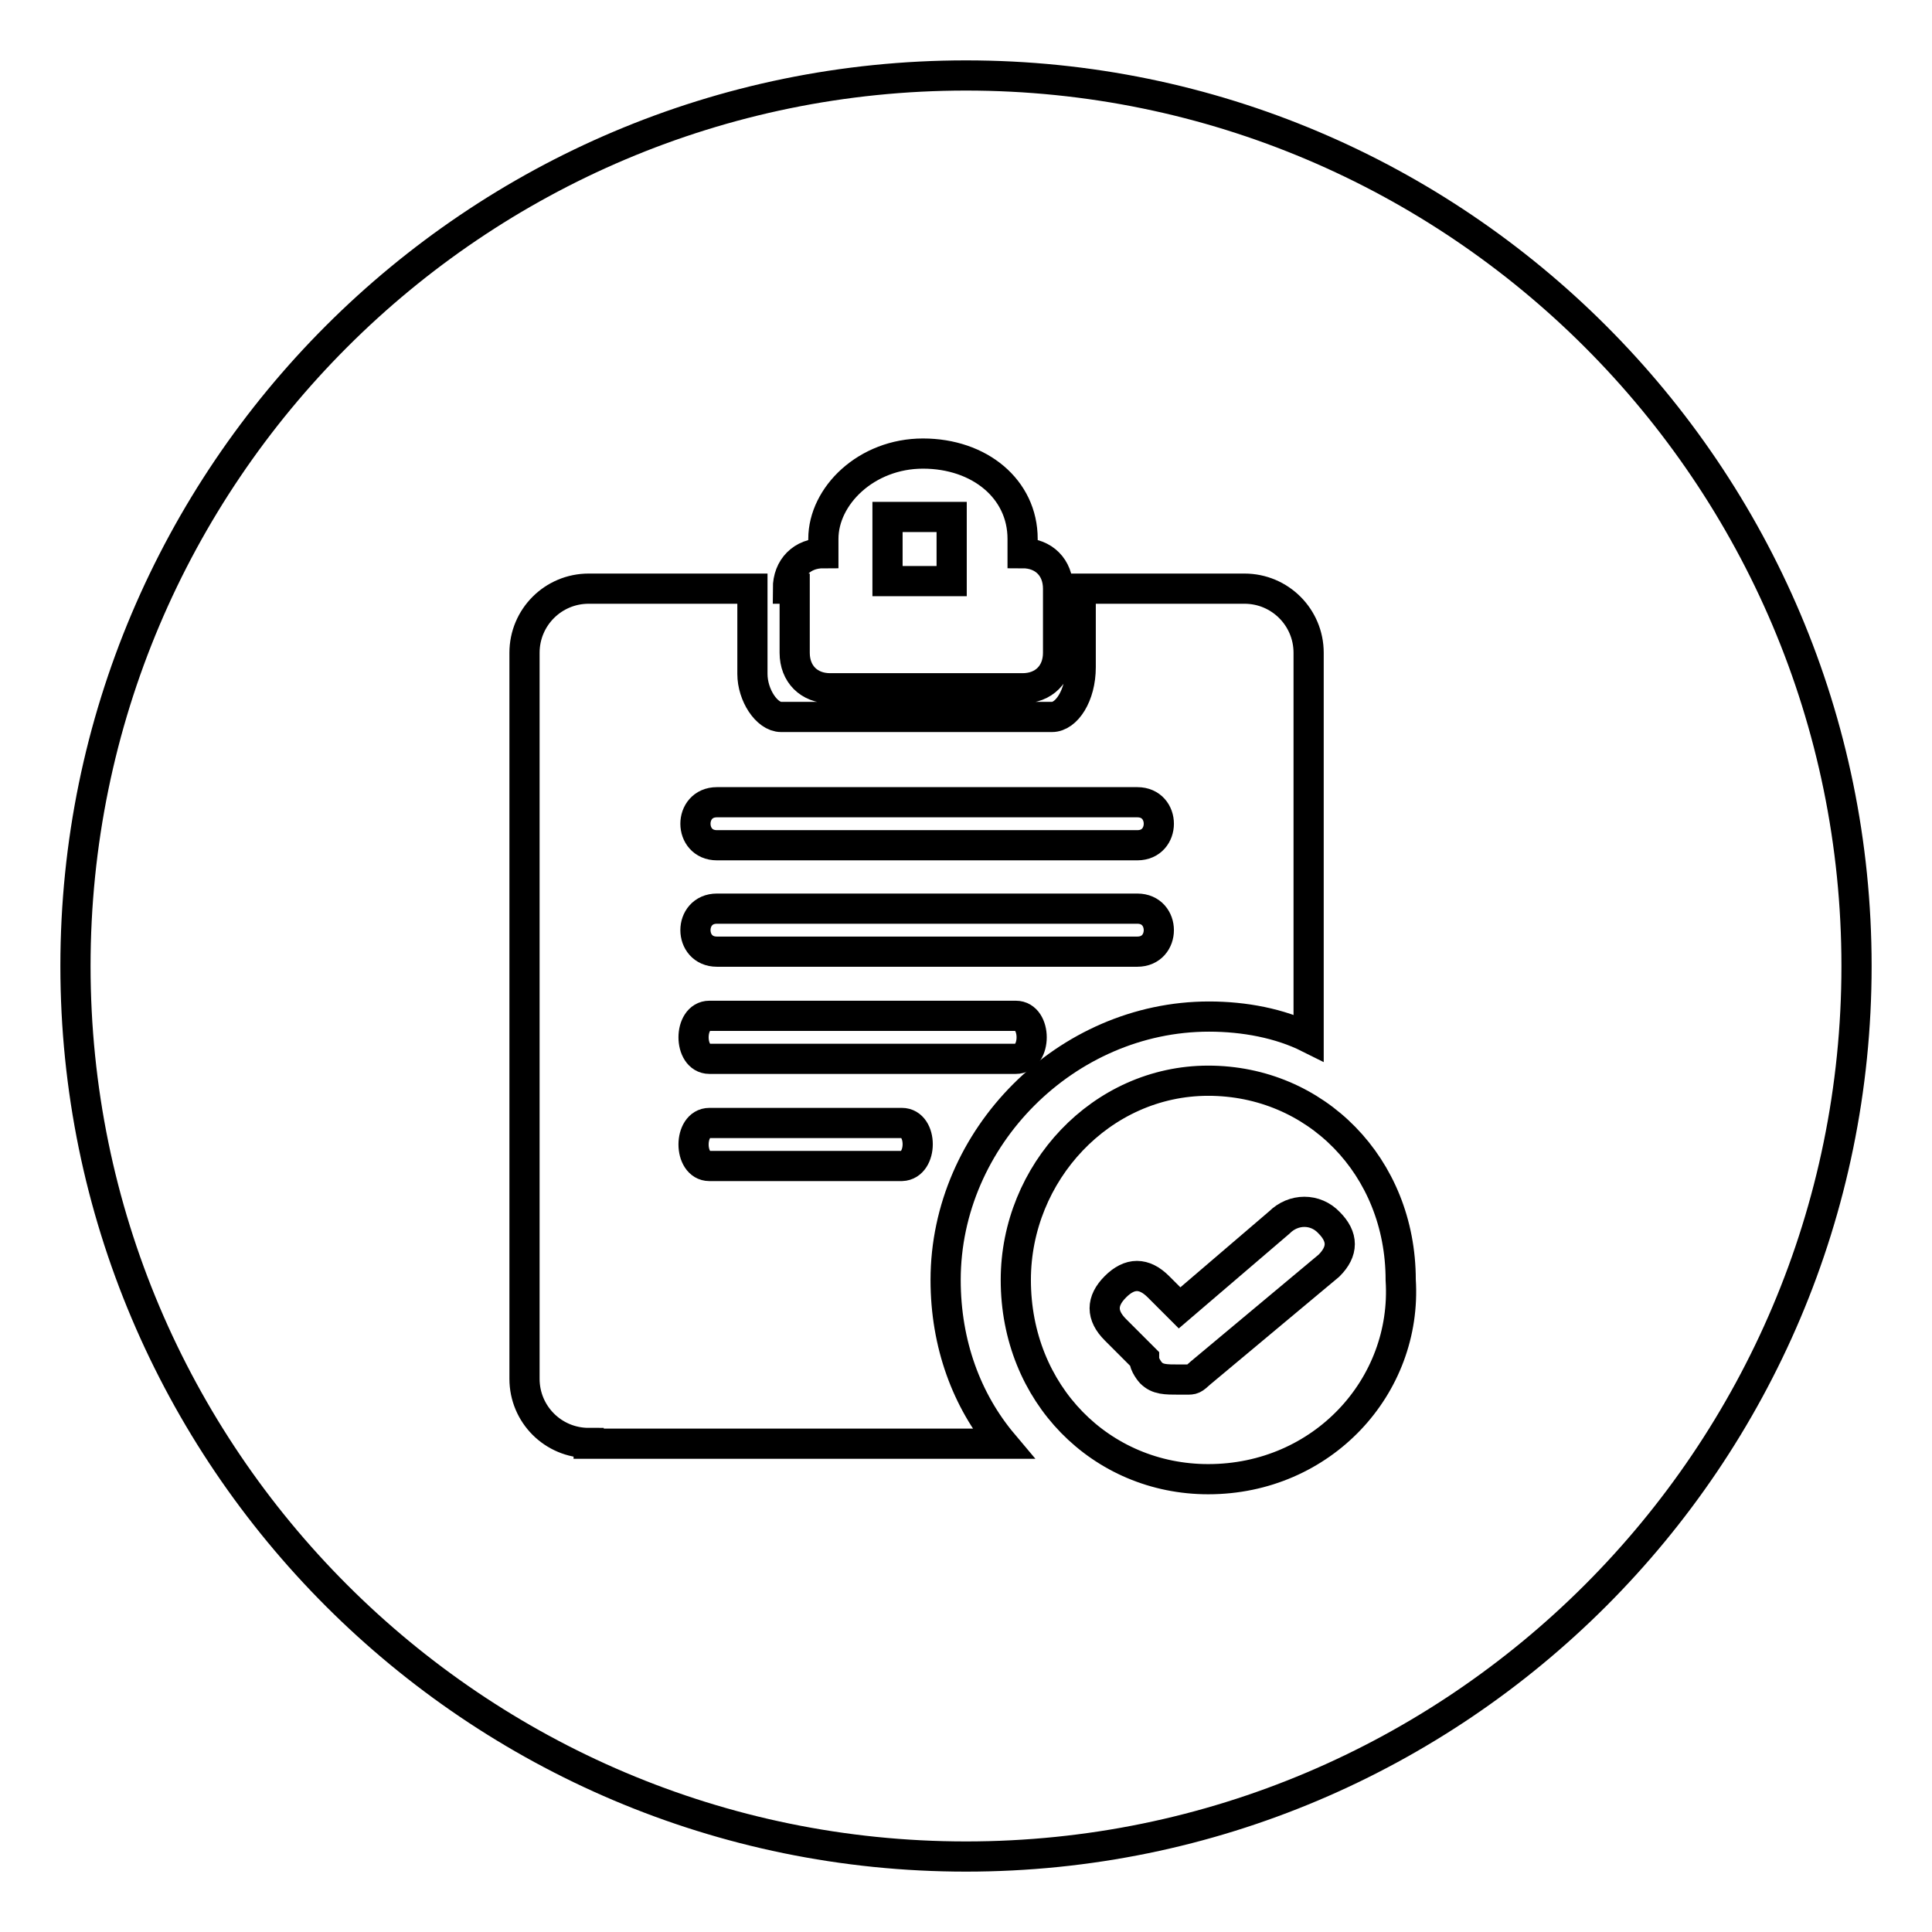 <?xml version="1.0" encoding="utf-8"?>
<!-- Svg Vector Icons : http://www.onlinewebfonts.com/icon -->
<!DOCTYPE svg PUBLIC "-//W3C//DTD SVG 1.1//EN" "http://www.w3.org/Graphics/SVG/1.1/DTD/svg11.dtd">
<svg version="1.1" xmlns="http://www.w3.org/2000/svg" xmlns:xlink="http://www.w3.org/1999/xlink" x="0px" y="0px" viewBox="0 0 256 256" enable-background="new 0 0 256 256" xml:space="preserve">
<g><g><path stroke-width="4" fill-opacity="0" stroke="#000000"  d="M94,140.3h40.6c2.8,0,2.8-5.7,0-5.7H94C91.2,134.6,91.2,140.3,94,140.3z"/><path stroke-width="4" fill-opacity="0" stroke="#000000"  d="M95,126.1h55.7c3.8,0,3.8-5.7,0-5.7H95C91.2,120.4,91.2,126.1,95,126.1z"/><path stroke-width="4" fill-opacity="0" stroke="#000000"  d="M95,112h55.7c3.8,0,3.8-5.7,0-5.7H95C91.2,106.3,91.2,112,95,112z"/><path stroke-width="4" fill-opacity="0" stroke="#000000"  d="M119.5,148.8H94c-2.8,0-2.8,5.7,0,5.7h25.5C122.3,154.4,122.3,148.8,119.5,148.8z"/><path stroke-width="4" fill-opacity="0" stroke="#000000"  d="M117.6,68.5h8.5V77h-8.5V68.5L117.6,68.5z"/><path stroke-width="4" fill-opacity="0" stroke="#000000"  d="M169.5,162l-13.2,11.3l-2.8-2.8c-1.9-1.9-3.8-1.9-5.7,0c-1.9,1.9-1.9,3.8,0,5.7l3.8,3.8c0,0.9,0.9,1.9,0.9,1.9c0.9,0.9,1.9,0.9,3.8,0.9h0.9c0.9,0,0.9,0,1.9-0.9l17-14.2l0,0c1.9-1.9,1.9-3.8,0-5.7C174.3,160.1,171.4,160.1,169.5,162z"/><path stroke-width="4" fill-opacity="0" stroke="#000000"  d="M128,10C62.9,10,10,62.9,10,128c0,65.1,52.9,118,118,118c65.1,0,118-52.9,118-118C246,62.9,193.1,10,128,10z M104.4,78c0-2.8,1.9-4.7,4.7-4.7l0,0c0-0.9,0-1.9,0-1.9c0-5.7,5.7-11.3,13.2-11.3s13.2,4.7,13.2,11.3c0,0.9,0,1.9,0,1.9l0,0c2.8,0,4.7,1.9,4.7,4.7v8.5c0,2.8-1.9,4.7-4.7,4.7h-25.5c-2.8,0-4.7-1.9-4.7-4.7V78H104.4z M78,191.2c-4.7,0-8.5-3.8-8.5-8.5V86.5c0-4.7,3.8-8.5,8.5-8.5h21.7v11.3c0,2.8,1.9,5.7,3.8,5.7h35.9c1.9,0,3.8-2.8,3.8-6.6V78h21.7c4.7,0,8.5,3.8,8.5,8.5v51c-3.8-1.9-8.5-2.8-13.2-2.8c-18.9,0-34.9,16-34.9,34.9c0,8.5,2.8,16,7.6,21.7H78z M160.1,196c-14.2,0-25.5-11.3-25.5-26.4c0-14.2,11.3-26.4,25.5-26.4c14.2,0,25.5,11.3,25.5,26.4C186.5,183.7,175.2,196,160.1,196z"/></g></g>
</svg>